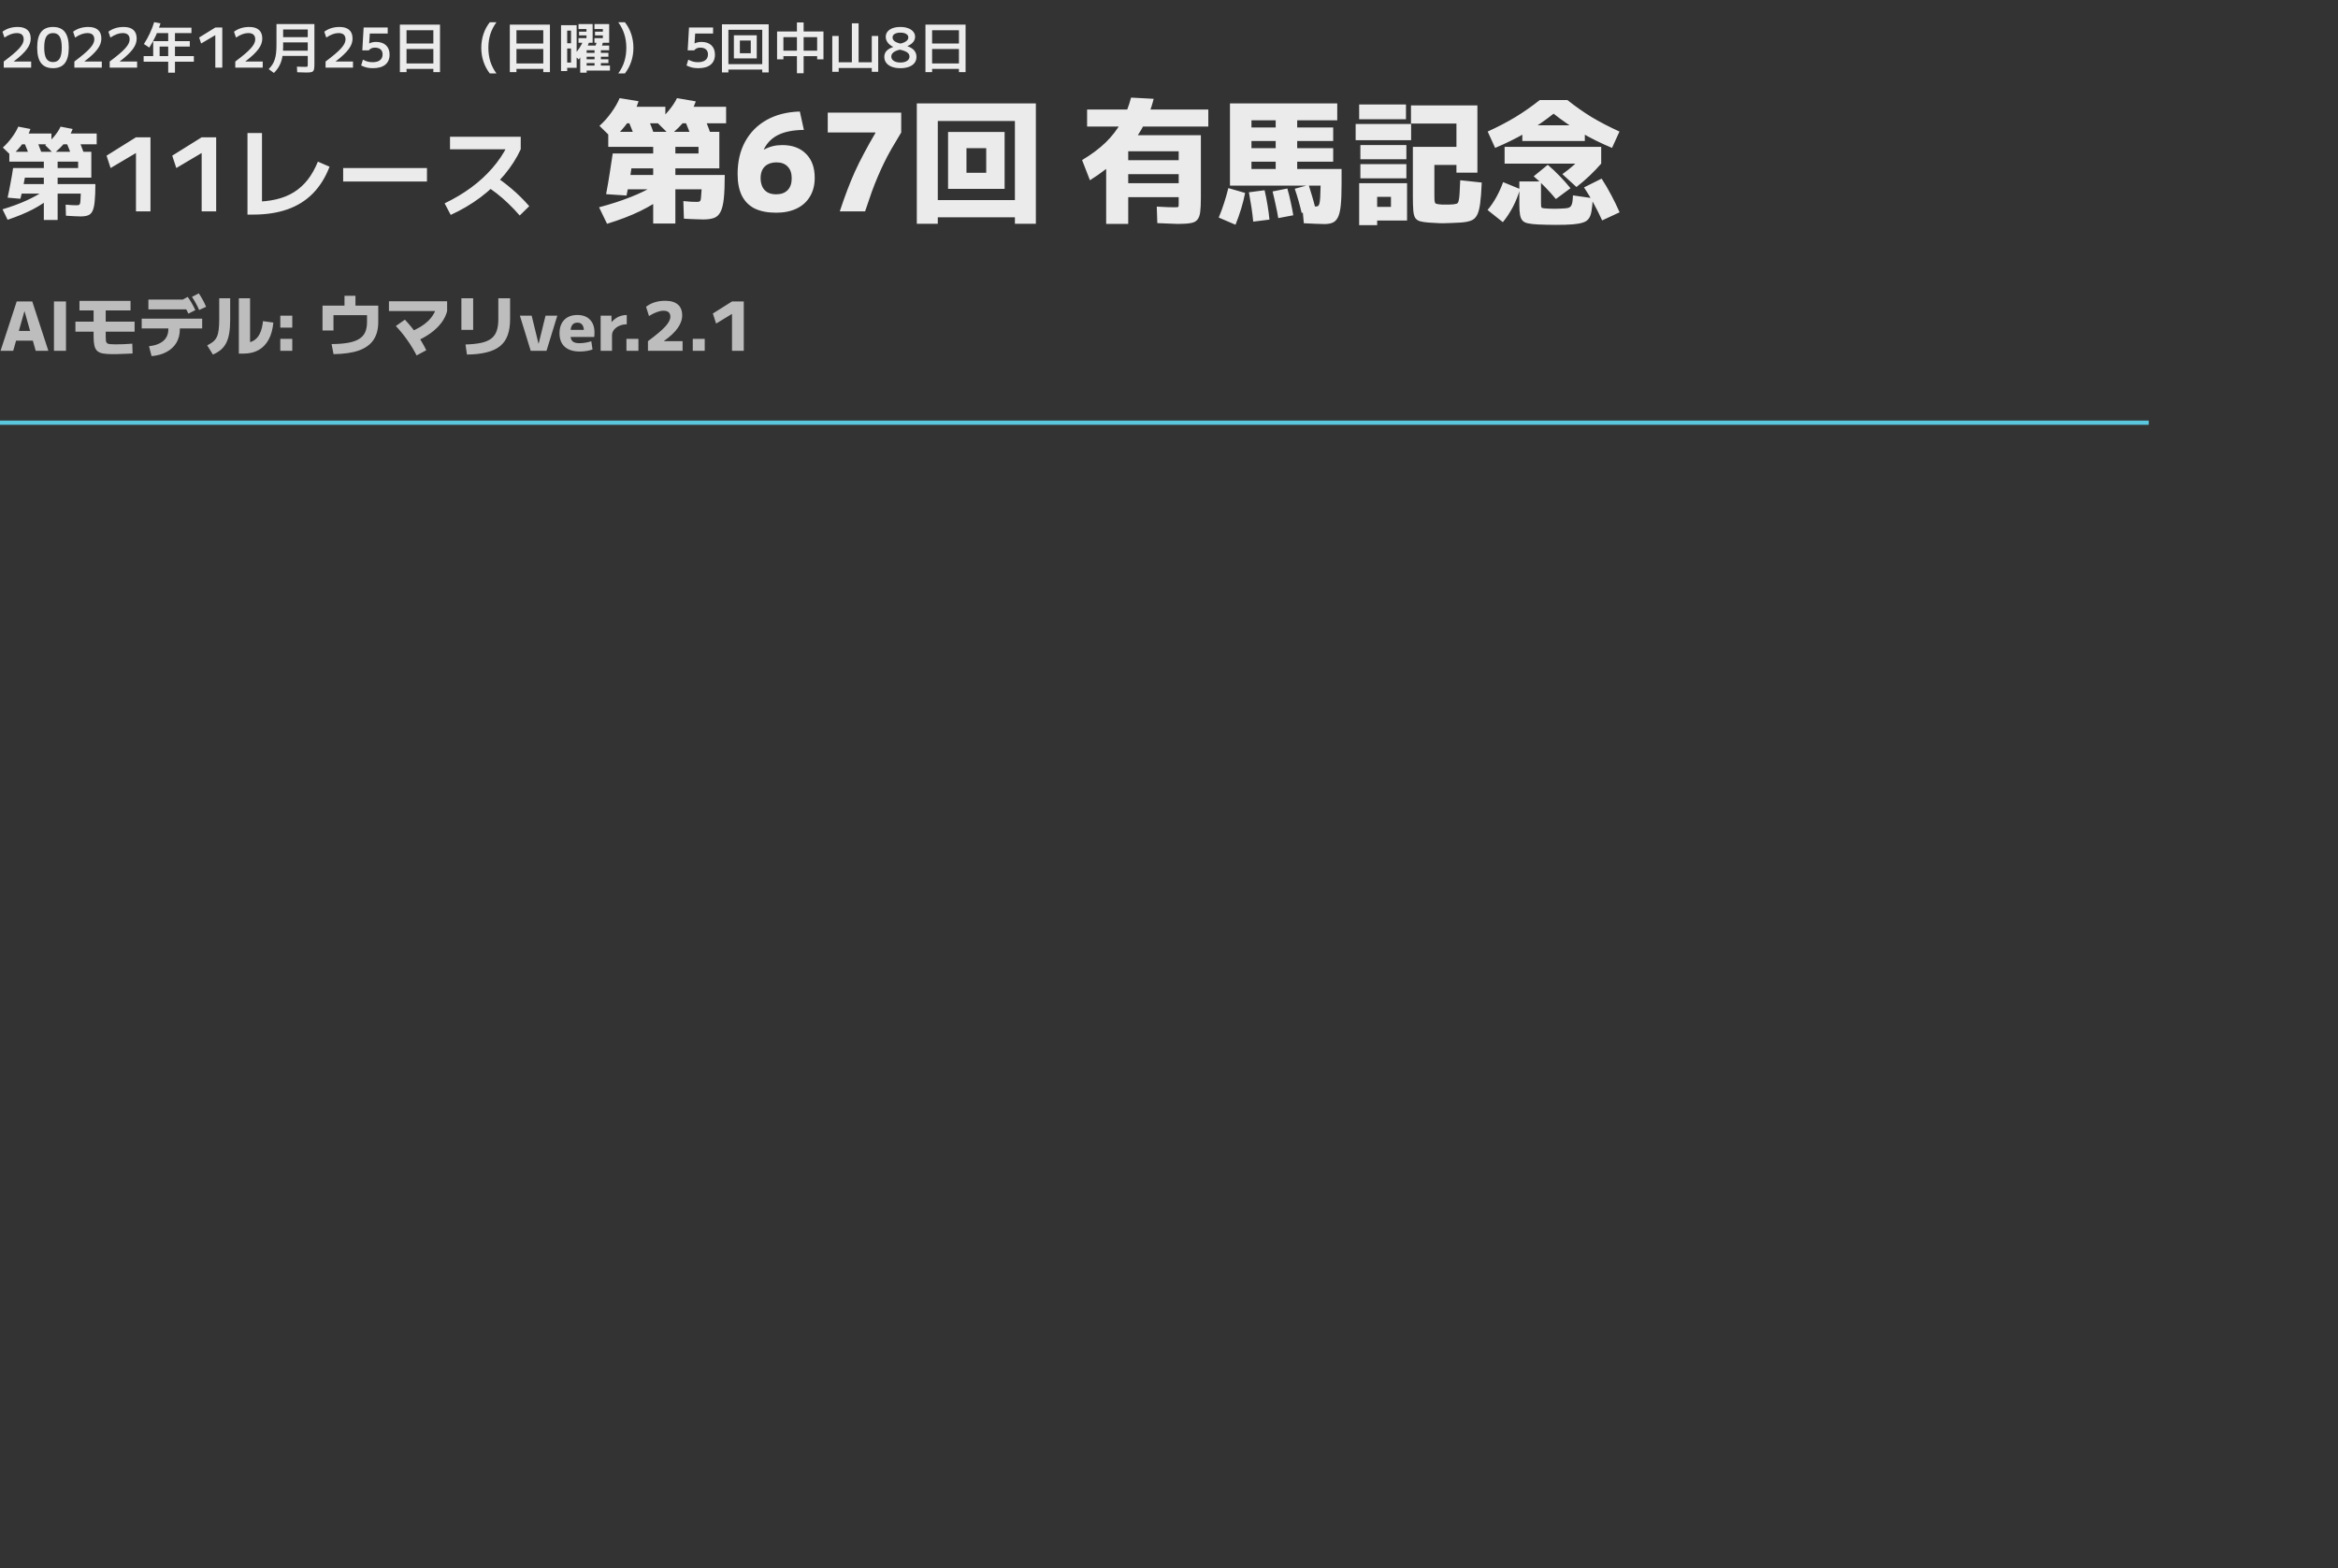 <svg width="553" height="371" viewBox="0 0 553 371" fill="none" xmlns="http://www.w3.org/2000/svg">
<rect x="0" y="0" width="553" height="371" fill="#333333" stroke="none"/>
<g opacity="0.9">
<path d="M0.884 14.557C1.759 13.898 2.5 13.313 3.107 12.802C3.714 12.291 4.199 11.831 4.563 11.424C4.927 11.017 5.191 10.644 5.356 10.306C5.521 9.959 5.603 9.634 5.603 9.331C5.603 8.326 5.053 7.823 3.952 7.823C3.077 7.823 2.11 8.178 1.053 8.889L0.585 7.498C1.59 6.753 2.795 6.38 4.199 6.38C5.204 6.38 5.967 6.614 6.487 7.082C7.007 7.541 7.267 8.226 7.267 9.136C7.267 9.543 7.193 9.955 7.046 10.371C6.899 10.778 6.665 11.199 6.344 11.632C6.023 12.065 5.607 12.52 5.096 12.997C4.593 13.474 3.982 13.985 3.263 14.531V14.557H7.371V16H0.884V14.557ZM12.54 16.13C11.274 16.13 10.334 15.731 9.719 14.934C9.103 14.137 8.796 12.91 8.796 11.255C8.796 9.6 9.103 8.373 9.719 7.576C10.334 6.779 11.274 6.38 12.54 6.38C13.805 6.38 14.741 6.779 15.348 7.576C15.963 8.373 16.27 9.6 16.27 11.255C16.27 12.91 15.963 14.137 15.348 14.934C14.741 15.731 13.805 16.13 12.54 16.13ZM12.54 14.687C13.259 14.687 13.783 14.41 14.113 13.855C14.442 13.3 14.607 12.434 14.607 11.255C14.607 10.068 14.442 9.201 14.113 8.655C13.783 8.1 13.259 7.823 12.54 7.823C11.82 7.823 11.291 8.1 10.954 8.655C10.624 9.201 10.46 10.068 10.46 11.255C10.46 12.434 10.624 13.3 10.954 13.855C11.291 14.41 11.82 14.687 12.54 14.687ZM17.591 14.557C18.466 13.898 19.207 13.313 19.814 12.802C20.421 12.291 20.906 11.831 21.27 11.424C21.634 11.017 21.898 10.644 22.063 10.306C22.228 9.959 22.31 9.634 22.31 9.331C22.31 8.326 21.76 7.823 20.659 7.823C19.784 7.823 18.817 8.178 17.76 8.889L17.292 7.498C18.297 6.753 19.502 6.38 20.906 6.38C21.911 6.38 22.674 6.614 23.194 7.082C23.714 7.541 23.974 8.226 23.974 9.136C23.974 9.543 23.9 9.955 23.753 10.371C23.606 10.778 23.372 11.199 23.051 11.632C22.73 12.065 22.314 12.52 21.803 12.997C21.3 13.474 20.689 13.985 19.97 14.531V14.557H24.078V16H17.591V14.557ZM25.945 14.557C26.82 13.898 27.561 13.313 28.168 12.802C28.774 12.291 29.259 11.831 29.623 11.424C29.988 11.017 30.252 10.644 30.416 10.306C30.581 9.959 30.663 9.634 30.663 9.331C30.663 8.326 30.113 7.823 29.012 7.823C28.137 7.823 27.171 8.178 26.113 8.889L25.645 7.498C26.651 6.753 27.855 6.38 29.259 6.38C30.265 6.38 31.027 6.614 31.547 7.082C32.068 7.541 32.328 8.226 32.328 9.136C32.328 9.543 32.254 9.955 32.106 10.371C31.959 10.778 31.725 11.199 31.404 11.632C31.084 12.065 30.668 12.52 30.157 12.997C29.654 13.474 29.043 13.985 28.323 14.531V14.557H32.431V16H25.945V14.557ZM39.784 17.196V14.596H33.973V13.27H36.235V9.734H44.893V11.021H37.756V13.27H39.784V7.836H36.534V6.549H45.283V7.836H41.383V13.27H45.855V14.596H41.383V17.196H39.784ZM35.312 11.255L34.038 10.41C34.558 9.621 35.022 8.789 35.429 7.914C35.845 7.039 36.192 6.146 36.469 5.236L37.964 5.522C37.661 6.527 37.284 7.515 36.833 8.486C36.382 9.457 35.875 10.38 35.312 11.255ZM50.925 16V8.33H50.899L47.571 10.293L47.103 8.876L50.925 6.51H52.576V16H50.925ZM55.652 14.557C56.527 13.898 57.268 13.313 57.875 12.802C58.481 12.291 58.967 11.831 59.331 11.424C59.695 11.017 59.959 10.644 60.124 10.306C60.288 9.959 60.371 9.634 60.371 9.331C60.371 8.326 59.82 7.823 58.72 7.823C57.844 7.823 56.878 8.178 55.821 8.889L55.353 7.498C56.358 6.753 57.563 6.38 58.967 6.38C59.972 6.38 60.735 6.614 61.255 7.082C61.775 7.541 62.035 8.226 62.035 9.136C62.035 9.543 61.961 9.955 61.814 10.371C61.666 10.778 61.432 11.199 61.112 11.632C60.791 12.065 60.375 12.52 59.864 12.997C59.361 13.474 58.75 13.985 58.031 14.531V14.557H62.139V16H55.652V14.557ZM64.785 17.261L63.55 16.351C63.905 15.987 64.2 15.623 64.434 15.259C64.668 14.886 64.854 14.479 64.993 14.037C65.14 13.595 65.244 13.088 65.305 12.516C65.366 11.944 65.396 11.272 65.396 10.501V5.691H74.366V15.155C74.366 15.614 74.344 15.978 74.301 16.247C74.266 16.516 74.184 16.715 74.054 16.845C73.933 16.975 73.746 17.057 73.495 17.092C73.244 17.135 72.901 17.157 72.468 17.157C72.251 17.157 71.965 17.148 71.61 17.131C71.263 17.122 70.826 17.109 70.297 17.092L70.232 15.766C70.743 15.783 71.155 15.796 71.467 15.805C71.788 15.814 72.017 15.818 72.156 15.818C72.373 15.818 72.524 15.809 72.611 15.792C72.698 15.775 72.75 15.723 72.767 15.636C72.784 15.541 72.793 15.389 72.793 15.181V13.231H66.371V11.983H72.793V10.033H66.969V8.785H72.793V6.978H66.969V11.138C66.969 12.1 66.891 12.949 66.735 13.686C66.579 14.423 66.341 15.077 66.02 15.649C65.708 16.221 65.296 16.758 64.785 17.261ZM77.005 14.557C77.88 13.898 78.621 13.313 79.228 12.802C79.835 12.291 80.32 11.831 80.684 11.424C81.048 11.017 81.312 10.644 81.477 10.306C81.642 9.959 81.724 9.634 81.724 9.331C81.724 8.326 81.174 7.823 80.073 7.823C79.198 7.823 78.231 8.178 77.174 8.889L76.706 7.498C77.711 6.753 78.916 6.38 80.32 6.38C81.325 6.38 82.088 6.614 82.608 7.082C83.128 7.541 83.388 8.226 83.388 9.136C83.388 9.543 83.314 9.955 83.167 10.371C83.02 10.778 82.786 11.199 82.465 11.632C82.144 12.065 81.728 12.52 81.217 12.997C80.714 13.474 80.103 13.985 79.384 14.531V14.557H83.492V16H77.005V14.557ZM88.193 16.13C87.647 16.13 87.153 16.078 86.711 15.974C86.277 15.861 85.848 15.701 85.424 15.493L85.84 14.115C86.264 14.332 86.65 14.488 86.997 14.583C87.352 14.67 87.725 14.713 88.115 14.713C88.877 14.713 89.462 14.557 89.87 14.245C90.286 13.924 90.494 13.465 90.494 12.867C90.494 12.347 90.333 11.953 90.013 11.684C89.701 11.407 89.25 11.268 88.661 11.268C88.34 11.268 88.071 11.32 87.855 11.424C87.638 11.519 87.426 11.684 87.218 11.918H85.697L86.009 6.51H91.703V7.927H87.465L87.322 10.267H87.348C87.608 10.146 87.859 10.059 88.102 10.007C88.353 9.946 88.63 9.916 88.934 9.916C89.948 9.916 90.736 10.18 91.3 10.709C91.863 11.238 92.145 11.974 92.145 12.919C92.145 13.959 91.802 14.756 91.118 15.311C90.442 15.857 89.467 16.13 88.193 16.13ZM94.583 17.066V5.821H104.073V17.066H102.5V16.299H96.156V15.012H102.5V11.593H96.156V10.293H102.5V7.147H96.156V17.066H94.583ZM115.851 17.378C115.201 16.546 114.703 15.614 114.356 14.583C114.009 13.552 113.836 12.464 113.836 11.32C113.836 10.167 114.009 9.075 114.356 8.044C114.703 7.013 115.201 6.085 115.851 5.262H117.424C116.765 6.172 116.28 7.121 115.968 8.109C115.665 9.088 115.513 10.159 115.513 11.32C115.513 12.473 115.665 13.543 115.968 14.531C116.28 15.519 116.765 16.468 117.424 17.378H115.851ZM120.583 17.066V5.821H130.073V17.066H128.5V16.299H122.156V15.012H128.5V11.593H122.156V10.293H128.5V7.147H122.156V17.066H120.583ZM137.236 17.196V11.528H138.757V12.503H143.905V13.413H138.757V14.024H143.905V14.921H138.757V15.519H140.629V11.892H138.458V10.787H144.087V11.892H142.124V15.519H144.269V16.689H138.757V17.196H137.236ZM132.699 16.806V5.951H136.391V16.039H134.155V14.804H135.065V11.476H134.155V10.241H135.065V7.238H134.155V16.806H132.699ZM136.898 14.076L135.754 13.01C136.291 12.421 136.746 11.836 137.119 11.255C137.492 10.674 137.799 10.055 138.042 9.396L139.485 9.578C139.364 9.959 139.225 10.328 139.069 10.683C138.913 11.038 138.744 11.385 138.562 11.723L138.12 11.775C137.921 12.278 137.721 12.715 137.522 13.088C137.323 13.452 137.115 13.781 136.898 14.076ZM136.833 10.111V9.019H138.718V8.382H136.963V7.485H138.718V6.874H136.833V5.691H140.174V10.111H136.833ZM142.033 11.671L140.59 11.502C140.729 11.19 140.854 10.861 140.967 10.514C141.08 10.167 141.184 9.799 141.279 9.409L142.748 9.565C142.653 9.955 142.544 10.323 142.423 10.67C142.31 11.017 142.18 11.35 142.033 11.671ZM140.603 10.111V9.019H142.592V8.382H140.733V7.485H142.592V6.874H140.603V5.691H144.087V10.111H140.603ZM147.805 17.378H146.232C146.891 16.468 147.372 15.519 147.675 14.531C147.987 13.543 148.143 12.473 148.143 11.32C148.143 10.159 147.987 9.088 147.675 8.109C147.372 7.121 146.891 6.172 146.232 5.262H147.805C148.455 6.085 148.953 7.013 149.3 8.044C149.647 9.075 149.82 10.167 149.82 11.32C149.82 12.464 149.647 13.552 149.3 14.583C148.953 15.614 148.455 16.546 147.805 17.378ZM165.152 16.13C164.606 16.13 164.112 16.078 163.67 15.974C163.236 15.861 162.807 15.701 162.383 15.493L162.799 14.115C163.223 14.332 163.609 14.488 163.956 14.583C164.311 14.67 164.684 14.713 165.074 14.713C165.836 14.713 166.421 14.557 166.829 14.245C167.245 13.924 167.453 13.465 167.453 12.867C167.453 12.347 167.292 11.953 166.972 11.684C166.66 11.407 166.209 11.268 165.62 11.268C165.299 11.268 165.03 11.32 164.814 11.424C164.597 11.519 164.385 11.684 164.177 11.918H162.656L162.968 6.51H168.662V7.927H164.424L164.281 10.267H164.307C164.567 10.146 164.818 10.059 165.061 10.007C165.312 9.946 165.589 9.916 165.893 9.916C166.907 9.916 167.695 10.18 168.259 10.709C168.822 11.238 169.104 11.974 169.104 12.919C169.104 13.959 168.761 14.756 168.077 15.311C167.401 15.857 166.426 16.13 165.152 16.13ZM170.762 17.131V5.756H181.812V17.131H180.291V16.455H172.283V15.168H180.291V7.043H172.283V17.131H170.762ZM173.583 13.816V8.343H178.991V13.816H175V12.594H177.574V9.578H175V13.816H173.583ZM183.801 14.037V7.446H194.773V14.037H193.278V13.283H185.296V11.983H193.278V8.785H185.296V14.037H183.801ZM188.494 17.326V5.314H190.08V17.326H188.494ZM196.853 16.988V8.512H198.374V14.726H201.494V5.522H203.08V14.726H206.2V8.512H207.721V16.988H206.2V16.091H198.374V16.988H196.853ZM212.973 16.13C212.193 16.13 211.517 16.022 210.945 15.805C210.382 15.588 209.944 15.281 209.632 14.882C209.32 14.483 209.164 14.007 209.164 13.452C209.164 12.906 209.333 12.442 209.671 12.061C210.018 11.68 210.546 11.363 211.257 11.112V11.086C210.711 10.826 210.282 10.488 209.97 10.072C209.658 9.656 209.502 9.201 209.502 8.707C209.502 8.23 209.645 7.819 209.931 7.472C210.217 7.125 210.616 6.857 211.127 6.666C211.647 6.475 212.262 6.38 212.973 6.38C213.675 6.38 214.282 6.48 214.793 6.679C215.313 6.87 215.716 7.138 216.002 7.485C216.297 7.832 216.444 8.239 216.444 8.707C216.444 9.175 216.288 9.595 215.976 9.968C215.673 10.332 215.226 10.644 214.637 10.904V10.93C216.058 11.424 216.769 12.265 216.769 13.452C216.769 14.007 216.617 14.483 216.314 14.882C216.011 15.281 215.573 15.588 215.001 15.805C214.438 16.022 213.762 16.13 212.973 16.13ZM212.973 14.791C213.623 14.791 214.143 14.661 214.533 14.401C214.923 14.141 215.118 13.799 215.118 13.374C215.118 12.975 214.932 12.646 214.559 12.386C214.195 12.126 213.619 11.914 212.83 11.749C211.487 12.07 210.815 12.611 210.815 13.374C210.815 13.799 211.01 14.141 211.4 14.401C211.79 14.661 212.314 14.791 212.973 14.791ZM212.986 10.306C213.584 10.167 214.043 9.972 214.364 9.721C214.685 9.47 214.845 9.184 214.845 8.863C214.845 8.508 214.676 8.23 214.338 8.031C214 7.823 213.545 7.719 212.973 7.719C212.401 7.719 211.946 7.823 211.608 8.031C211.279 8.23 211.114 8.508 211.114 8.863C211.114 9.201 211.27 9.496 211.582 9.747C211.903 9.99 212.371 10.176 212.986 10.306ZM218.896 17.066V5.821H228.386V17.066H226.813V16.299H220.469V15.012H226.813V11.593H220.469V10.293H226.813V7.147H220.469V17.066H218.896Z" fill="white"/>
<path d="M10.368 52.04V38.24H2.208V35.912H21.6V42.032H5.88C5.752 42.816 5.6 43.616 5.424 44.432C5.264 45.248 5.064 46.112 4.824 47.024L1.8 46.76C2.072 45.512 2.312 44.312 2.52 43.16C2.744 42.008 2.936 40.872 3.096 39.752H18.48V38.24H13.632V52.04H10.368ZM1.8 51.992L0.6 49.52C2.776 48.864 4.696 48.152 6.36 47.384C8.04 46.616 9.392 45.856 10.416 45.104L11.904 46.808C10.848 47.72 9.472 48.624 7.776 49.52C6.08 50.4 4.088 51.224 1.8 51.992ZM19.08 51.2C18.776 51.2 18.288 51.184 17.616 51.152C16.944 51.12 16.272 51.08 15.6 51.032L15.528 48.416C16.072 48.464 16.584 48.504 17.064 48.536C17.56 48.552 17.912 48.56 18.12 48.56C18.344 48.56 18.512 48.544 18.624 48.512C18.752 48.464 18.848 48.36 18.912 48.2C18.976 48.024 19.016 47.752 19.032 47.384C19.064 47 19.088 46.472 19.104 45.8H3.96V43.544H22.56C22.56 45.272 22.504 46.648 22.392 47.672C22.296 48.68 22.12 49.44 21.864 49.952C21.608 50.464 21.248 50.8 20.784 50.96C20.336 51.12 19.768 51.2 19.08 51.2ZM2.688 36.848L0.672 34.904C1.456 34.2 2.168 33.408 2.808 32.528C3.464 31.648 3.968 30.792 4.32 29.96L7.2 30.512C6.832 31.632 6.24 32.752 5.424 33.872C4.624 34.992 3.712 35.984 2.688 36.848ZM7.056 37.112C6.848 36.504 6.616 35.888 6.36 35.264C6.12 34.64 5.872 34.032 5.616 33.44L8.4 32.48C8.656 33.072 8.904 33.688 9.144 34.328C9.4 34.952 9.632 35.568 9.84 36.176L7.056 37.112ZM4.512 34.136V31.592H12.168V34.136H4.512ZM12.672 36.32L10.68 34.328C11.48 33.704 12.2 33.008 12.84 32.24C13.496 31.456 13.992 30.696 14.328 29.96L17.184 30.512C16.816 31.536 16.232 32.568 15.432 33.608C14.632 34.632 13.712 35.536 12.672 36.32ZM17.04 37.112C16.832 36.504 16.6 35.888 16.344 35.264C16.104 34.64 15.856 34.032 15.6 33.44L18.384 32.48C18.64 33.072 18.888 33.688 19.128 34.328C19.384 34.952 19.616 35.568 19.824 36.176L17.04 37.112ZM14.64 34.136V31.592H22.872V34.136H14.64ZM32.16 50V36.224H32.112L26.16 39.752L25.2 36.824L32.16 32.48H35.592V50H32.16ZM47.699 50V36.224H47.651L41.699 39.752L40.739 36.824L47.699 32.48H51.131V50H47.699ZM58.534 50.768V31.472H61.966V50.048L59.974 47.72C61.942 47.72 63.718 47.536 65.302 47.168C66.886 46.8 68.294 46.232 69.526 45.464C70.774 44.68 71.862 43.696 72.79 42.512C73.718 41.312 74.518 39.888 75.19 38.24L77.95 39.44C76.974 41.968 75.662 44.072 74.014 45.752C72.366 47.432 70.366 48.688 68.014 49.52C65.662 50.352 62.958 50.768 59.902 50.768H58.534ZM81.166 42.944V39.752H100.99V42.944H81.166ZM105.166 48.104C107.47 47 109.566 45.752 111.454 44.36C113.358 42.952 115.022 41.424 116.446 39.776C117.886 38.128 119.062 36.384 119.974 34.544L120.934 35.312H106.438V32.36H123.166V35.312C122.206 37.408 120.91 39.432 119.278 41.384C117.646 43.32 115.758 45.096 113.614 46.712C111.47 48.312 109.134 49.688 106.606 50.84L105.166 48.104ZM122.926 50.984C122.014 49.928 121.11 48.976 120.214 48.128C119.334 47.28 118.422 46.488 117.478 45.752C116.534 45.016 115.518 44.32 114.43 43.664L116.542 41.36C118.126 42.352 119.622 43.456 121.03 44.672C122.454 45.872 123.838 47.24 125.182 48.776L122.926 50.984ZM154.495 52.88V34.736H143.871V31.184H170.143V39.824H149.343C149.215 40.805 149.055 41.819 148.863 42.864C148.671 43.888 148.447 45.019 148.191 46.256L143.359 45.936C143.7 44.144 143.988 42.469 144.223 40.912C144.479 39.333 144.714 37.797 144.927 36.304H165.215V34.736H159.743V52.88H154.495ZM143.583 52.944L141.695 49.04C144.49 48.293 146.986 47.483 149.183 46.608C151.402 45.733 153.215 44.848 154.623 43.952L156.959 46.608C155.508 47.717 153.663 48.827 151.423 49.936C149.183 51.024 146.57 52.027 143.583 52.944ZM166.303 51.92C165.898 51.92 165.247 51.899 164.351 51.856C163.476 51.835 162.612 51.792 161.759 51.728L161.631 47.568C162.271 47.632 162.89 47.685 163.487 47.728C164.106 47.749 164.543 47.76 164.799 47.76C165.034 47.76 165.226 47.739 165.375 47.696C165.524 47.653 165.631 47.547 165.695 47.376C165.759 47.205 165.802 46.917 165.823 46.512C165.866 46.107 165.908 45.531 165.951 44.784H146.655V41.392H171.423C171.423 43.717 171.348 45.584 171.199 46.992C171.05 48.4 170.783 49.456 170.399 50.16C170.036 50.864 169.524 51.333 168.863 51.568C168.202 51.803 167.348 51.92 166.303 51.92ZM144.927 32.848L141.791 29.776C142.836 28.837 143.775 27.781 144.607 26.608C145.46 25.435 146.111 24.304 146.559 23.216L151.039 23.952C150.57 25.531 149.78 27.109 148.671 28.688C147.583 30.245 146.335 31.632 144.927 32.848ZM150.367 33.072C150.09 32.261 149.78 31.44 149.439 30.608C149.119 29.755 148.788 28.933 148.447 28.144L152.703 26.576C153.044 27.365 153.375 28.187 153.695 29.04C154.036 29.872 154.346 30.693 154.623 31.504L150.367 33.072ZM147.263 29.168V25.264H157.375V29.168H147.263ZM158.463 31.984L155.359 28.912C156.404 28.101 157.343 27.184 158.175 26.16C159.028 25.136 159.679 24.155 160.127 23.216L164.575 23.984C164.106 25.392 163.316 26.811 162.207 28.24C161.119 29.648 159.871 30.896 158.463 31.984ZM163.775 33.072C163.498 32.261 163.188 31.44 162.847 30.608C162.527 29.755 162.196 28.933 161.855 28.144L166.111 26.576C166.452 27.365 166.783 28.187 167.103 29.04C167.444 29.872 167.754 30.693 168.031 31.504L163.775 33.072ZM161.055 29.168V25.264H171.743V29.168H161.055ZM183.583 50.32C181.556 50.32 179.86 49.989 178.495 49.328C177.151 48.645 176.138 47.621 175.455 46.256C174.794 44.891 174.463 43.195 174.463 41.168C174.463 38.224 175.06 35.664 176.255 33.488C177.45 31.312 179.146 29.605 181.343 28.368C183.562 27.131 186.175 26.469 189.183 26.384L190.143 30.736C187.668 30.757 185.663 31.141 184.127 31.888C182.612 32.613 181.46 33.755 180.671 35.312L180.735 35.376C181.396 35.013 182.079 34.747 182.783 34.576C183.487 34.405 184.234 34.32 185.023 34.32C187.412 34.32 189.29 35.013 190.655 36.4C192.02 37.765 192.703 39.653 192.703 42.064C192.703 43.771 192.33 45.243 191.583 46.48C190.858 47.717 189.812 48.667 188.447 49.328C187.082 49.989 185.46 50.32 183.583 50.32ZM183.583 45.968C184.756 45.968 185.663 45.637 186.303 44.976C186.943 44.315 187.263 43.387 187.263 42.192C187.263 40.976 186.943 40.048 186.303 39.408C185.684 38.747 184.81 38.416 183.679 38.416C182.89 38.416 182.207 38.565 181.631 38.864C181.076 39.141 180.65 39.557 180.351 40.112C180.052 40.667 179.903 41.339 179.903 42.128C179.903 42.875 180.031 43.536 180.287 44.112C180.543 44.688 180.948 45.147 181.503 45.488C182.058 45.808 182.751 45.968 183.583 45.968ZM198.633 50C199.231 48.187 199.817 46.523 200.393 45.008C200.969 43.472 201.577 42 202.217 40.592C202.857 39.184 203.572 37.744 204.361 36.272C205.151 34.779 206.047 33.179 207.049 31.472V31.344H195.785V26.64H213.161V31.344C212.287 32.773 211.519 34.064 210.857 35.216C210.196 36.368 209.609 37.477 209.097 38.544C208.585 39.589 208.095 40.667 207.625 41.776C207.156 42.864 206.676 44.08 206.185 45.424C205.716 46.747 205.193 48.272 204.617 50H198.633ZM216.852 52.944V24.464H245.012V52.944H240.052V51.408H221.812V47.344H240.052V28.624H221.812V52.944H216.852ZM224.244 44.688V31.216H237.62V44.688H228.596V40.88H233.268V35.056H228.596V44.688H224.244ZM261.639 52.976V35.088H266.855V43.344H278.791V41.2H266.855V37.904H278.791V35.792H266.119V31.984H284.039V46.8C284.039 48.229 283.986 49.349 283.879 50.16C283.772 50.992 283.538 51.611 283.175 52.016C282.834 52.421 282.3 52.677 281.575 52.784C280.85 52.912 279.858 52.976 278.599 52.976C278.172 52.976 277.607 52.955 276.903 52.912C276.199 52.891 275.143 52.848 273.735 52.784L273.607 48.88C274.631 48.923 275.495 48.965 276.199 49.008C276.903 49.029 277.468 49.04 277.895 49.04C278.194 49.04 278.407 49.029 278.535 49.008C278.663 48.987 278.738 48.923 278.759 48.816C278.78 48.709 278.791 48.539 278.791 48.304V46.64H266.855V52.976H261.639ZM257.799 42.64L255.943 37.872C258.119 36.571 259.964 35.195 261.479 33.744C262.994 32.272 264.242 30.661 265.223 28.912C266.204 27.163 266.972 25.221 267.527 23.088L272.871 23.376C272.252 25.915 271.282 28.336 269.959 30.64C268.636 32.923 266.962 35.067 264.935 37.072C262.908 39.077 260.53 40.933 257.799 42.64ZM257.127 29.936V25.904H285.799V29.936H257.127ZM313.255 53.008C312.743 53.008 312.05 52.987 311.175 52.944C310.3 52.923 309.372 52.88 308.391 52.816L308.007 48.656C308.348 48.699 308.743 48.731 309.191 48.752C309.639 48.773 310.044 48.795 310.407 48.816C310.791 48.837 311.058 48.848 311.207 48.848C311.42 48.848 311.591 48.816 311.719 48.752C311.868 48.667 311.986 48.475 312.071 48.176C312.156 47.856 312.22 47.365 312.263 46.704C312.306 46.043 312.338 45.115 312.359 43.92H290.919V24.464H316.295V28.464H306.823V39.984H301.735V28.464H296.007V30.16H315.335V33.36H296.007V35.056H315.335V38.256H296.007V39.984H317.319V43.536C317.319 45.648 317.255 47.333 317.127 48.592C316.999 49.829 316.775 50.768 316.455 51.408C316.135 52.048 315.708 52.475 315.175 52.688C314.663 52.901 314.023 53.008 313.255 53.008ZM292.231 53.168L288.263 51.472C288.775 50.235 289.202 49.072 289.543 47.984C289.906 46.875 290.236 45.712 290.535 44.496L294.503 45.648C294.268 46.864 293.959 48.101 293.575 49.36C293.191 50.619 292.743 51.888 292.231 53.168ZM296.423 52.432C296.316 51.323 296.178 50.203 296.007 49.072C295.836 47.941 295.634 46.747 295.399 45.488L299.111 45.008C299.388 46.224 299.623 47.419 299.815 48.592C300.007 49.744 300.156 50.864 300.263 51.952L296.423 52.432ZM302.343 51.6C302.172 50.533 301.97 49.499 301.735 48.496C301.522 47.472 301.276 46.405 300.999 45.296L304.487 44.592C304.807 45.68 305.074 46.747 305.287 47.792C305.522 48.837 305.724 49.883 305.895 50.928L302.343 51.6ZM307.879 50.384C307.644 49.381 307.399 48.432 307.143 47.536C306.887 46.619 306.588 45.659 306.247 44.656L309.543 43.76C309.863 44.741 310.151 45.691 310.407 46.608C310.684 47.525 310.94 48.485 311.175 49.488L307.879 50.384ZM341.351 52.816C340.754 52.816 340.167 52.795 339.591 52.752C339.036 52.731 338.482 52.699 337.927 52.656C337.052 52.592 336.359 52.485 335.847 52.336C335.356 52.187 334.983 51.92 334.727 51.536C334.492 51.152 334.343 50.565 334.279 49.776C334.215 48.987 334.183 47.909 334.183 46.544V34.736H344.487V29.232H333.735V24.944H349.447V40.848H344.487V39.024H339.271V46.352C339.271 46.949 339.292 47.387 339.335 47.664C339.378 47.92 339.474 48.091 339.623 48.176C339.794 48.24 340.039 48.293 340.359 48.336C340.658 48.357 340.924 48.379 341.159 48.4C341.394 48.4 341.66 48.4 341.959 48.4C342.194 48.4 342.471 48.4 342.791 48.4C343.111 48.379 343.463 48.357 343.847 48.336C344.146 48.293 344.391 48.24 344.583 48.176C344.775 48.091 344.914 47.877 344.999 47.536C345.106 47.173 345.18 46.619 345.223 45.872C345.266 45.104 345.319 44.027 345.383 42.64L350.471 43.184C350.386 45.296 350.258 46.971 350.087 48.208C349.916 49.445 349.66 50.363 349.319 50.96C348.978 51.579 348.498 51.995 347.879 52.208C347.26 52.443 346.428 52.592 345.383 52.656C344.764 52.699 344.082 52.731 343.335 52.752C342.588 52.795 341.927 52.816 341.351 52.816ZM321.479 53.264V43.344H332.807V52.176H325.735V48.944H328.999V46.576H325.735V53.264H321.479ZM321.767 42.192V38.832H332.647V42.192H321.767ZM321.767 37.68V34.32H332.647V37.68H321.767ZM320.647 33.168V29.328H333.767V33.168H320.647ZM321.479 28.208V24.72H332.551V28.208H321.479ZM353.639 34.992L351.879 31.12C354.311 30.011 356.498 28.869 358.439 27.696C360.402 26.501 362.322 25.157 364.199 23.664H370.727C372.604 25.157 374.514 26.501 376.455 27.696C378.418 28.869 380.615 30.011 383.047 31.12L381.287 34.992C378.684 33.904 376.231 32.688 373.927 31.344C371.644 29.979 369.49 28.496 367.463 26.896C365.458 28.496 363.303 29.979 360.999 31.344C358.695 32.688 356.242 33.904 353.639 34.992ZM355.463 52.56L351.847 49.68C352.636 48.741 353.34 47.707 353.959 46.576C354.578 45.445 355.1 44.283 355.527 43.088L359.527 44.72C359.122 46.149 358.567 47.547 357.863 48.912C357.159 50.256 356.359 51.472 355.463 52.56ZM367.943 53.2C367.218 53.2 366.471 53.189 365.703 53.168C364.956 53.147 364.327 53.125 363.815 53.104C362.855 53.061 362.076 52.976 361.479 52.848C360.882 52.741 360.434 52.528 360.135 52.208C359.836 51.888 359.634 51.419 359.527 50.8C359.42 50.203 359.367 49.413 359.367 48.432V42.928H364.487V47.984C364.487 48.368 364.498 48.656 364.519 48.848C364.562 49.019 364.636 49.136 364.743 49.2C364.871 49.243 365.063 49.275 365.319 49.296C365.575 49.317 365.916 49.339 366.343 49.36C366.77 49.381 367.228 49.392 367.719 49.392C368.082 49.392 368.498 49.381 368.967 49.36C369.436 49.339 369.82 49.317 370.119 49.296C370.503 49.275 370.812 49.221 371.047 49.136C371.282 49.051 371.463 48.912 371.591 48.72C371.74 48.507 371.847 48.208 371.911 47.824C371.975 47.419 372.018 46.885 372.039 46.224L376.743 46.896C376.679 48.176 376.572 49.211 376.423 50C376.295 50.768 376.071 51.355 375.751 51.76C375.431 52.187 374.972 52.485 374.375 52.656C373.799 52.848 373.031 52.987 372.071 53.072C371.559 53.115 370.962 53.147 370.279 53.168C369.618 53.189 368.839 53.2 367.943 53.2ZM368.007 47.088C367.26 46.171 366.439 45.253 365.543 44.336C364.647 43.397 363.719 42.523 362.759 41.712L366.087 38.992C367.09 39.845 368.039 40.741 368.935 41.68C369.852 42.619 370.695 43.568 371.463 44.528L368.007 47.088ZM355.879 38.704V34.736H378.727V38.704H355.879ZM378.951 52.144C378.354 50.821 377.692 49.499 376.967 48.176C376.263 46.853 375.495 45.573 374.663 44.336L378.823 42.256C379.655 43.536 380.423 44.848 381.127 46.192C381.831 47.515 382.482 48.859 383.079 50.224L378.951 52.144ZM372.871 44.24L369.543 41.2C370.524 40.496 371.399 39.803 372.167 39.12C372.935 38.437 373.65 37.723 374.311 36.976L378.727 38.704C377.916 39.643 377.02 40.581 376.039 41.52C375.058 42.459 374.002 43.365 372.871 44.24ZM360.071 33.36V29.648H374.855V33.36H360.071Z" fill="white"/>
<path d="M0.128 83L3.952 71.32H7.632L11.44 83H8.448L5.808 73.64H5.776L3.12 83H0.128ZM2.624 80.584V78.296H8.944V80.584H2.624ZM12.762 83V71.32H15.611V83H12.762ZM26.604 83.784C25.687 83.784 24.935 83.731 24.348 83.624C23.762 83.517 23.308 83.315 22.988 83.016C22.679 82.728 22.46 82.317 22.332 81.784C22.204 81.24 22.14 80.547 22.14 79.704V73.432H18.796V71.176H30.876V73.432H25.004V79.64C25.004 80.067 25.02 80.403 25.052 80.648C25.095 80.893 25.186 81.075 25.324 81.192C25.474 81.309 25.698 81.384 25.996 81.416C26.295 81.448 26.706 81.464 27.228 81.464C27.89 81.464 28.529 81.453 29.148 81.432C29.767 81.4 30.482 81.357 31.292 81.304L31.356 83.624C31.132 83.645 30.823 83.661 30.428 83.672C30.034 83.693 29.602 83.709 29.132 83.72C28.674 83.741 28.22 83.757 27.772 83.768C27.324 83.779 26.935 83.784 26.604 83.784ZM17.836 78.472V76.088H31.836V78.472H17.836ZM35.244 81.912C36.759 81.731 37.9 81.299 38.668 80.616C39.436 79.933 39.82 79.016 39.82 77.864V77.704H33.516V75.384H47.82V77.704H42.54V77.864C42.54 79.08 42.273 80.147 41.74 81.064C41.207 81.971 40.439 82.696 39.436 83.24C38.444 83.795 37.249 84.131 35.852 84.248L35.244 81.912ZM35.1 73.192V70.872H44.476V73.192H35.1ZM44.556 74.2C44.289 73.624 44.012 73.096 43.724 72.616C43.436 72.125 43.116 71.629 42.764 71.128L44.396 70.232C44.759 70.733 45.084 71.24 45.372 71.752C45.66 72.253 45.938 72.792 46.204 73.368L44.556 74.2ZM47.1 73.336C46.855 72.76 46.593 72.227 46.316 71.736C46.05 71.235 45.745 70.733 45.404 70.232L47.02 69.4C47.372 69.923 47.687 70.44 47.964 70.952C48.242 71.453 48.503 71.997 48.748 72.584L47.1 73.336ZM56.492 83.656V70.568H59.148V82.504L57.596 81.144C58.535 81.144 59.324 80.963 59.964 80.6C60.604 80.227 61.105 79.661 61.468 78.904C61.842 78.136 62.087 77.16 62.204 75.976L64.652 76.312C64.513 77.891 64.145 79.229 63.548 80.328C62.951 81.427 62.151 82.259 61.148 82.824C60.156 83.379 58.972 83.656 57.596 83.656H56.492ZM49.004 81.704C49.591 81.416 50.071 81.117 50.444 80.808C50.818 80.488 51.105 80.104 51.308 79.656C51.511 79.208 51.65 78.653 51.724 77.992C51.809 77.32 51.852 76.488 51.852 75.496V70.568H54.444V75.688C54.444 76.883 54.37 77.923 54.22 78.808C54.081 79.683 53.852 80.44 53.532 81.08C53.223 81.709 52.807 82.253 52.284 82.712C51.761 83.16 51.121 83.549 50.364 83.88L49.004 81.704ZM66.3 77.512V74.68H69.132V77.512H66.3ZM66.3 83V80.168H69.132V83H66.3ZM78.427 81.4C79.963 81.389 81.264 81.288 82.331 81.096C83.408 80.904 84.272 80.605 84.923 80.2C85.584 79.795 86.064 79.267 86.363 78.616C86.662 77.955 86.811 77.155 86.811 76.216V74.552H78.875V78.184H76.283V72.296H81.483V69.976H84.075V72.296H89.467V76.216C89.467 77.912 89.088 79.315 88.331 80.424C87.584 81.533 86.432 82.365 84.875 82.92C83.318 83.464 81.323 83.752 78.891 83.784L78.427 81.4ZM97.051 78.504C98.811 77.8 100.208 76.952 101.243 75.96C102.278 74.957 102.966 73.789 103.307 72.456L105.755 73.592C105.52 74.541 105.078 75.453 104.427 76.328C103.776 77.203 102.944 78.013 101.931 78.76C100.918 79.496 99.744 80.163 98.411 80.76L97.051 78.504ZM98.539 84.088C97.878 82.797 97.136 81.576 96.315 80.424C95.504 79.261 94.608 78.163 93.627 77.128L95.771 75.624C96.838 76.755 97.787 77.923 98.619 79.128C99.462 80.323 100.198 81.565 100.827 82.856L98.539 84.088ZM91.995 73.592V71.272H105.755V73.592H91.995ZM110.107 81.496C111.579 81.453 112.811 81.325 113.803 81.112C114.806 80.888 115.6 80.552 116.187 80.104C116.784 79.645 117.211 79.048 117.467 78.312C117.734 77.565 117.867 76.653 117.867 75.576V70.568H120.651V75.512C120.651 76.984 120.459 78.248 120.075 79.304C119.702 80.349 119.104 81.208 118.283 81.88C117.472 82.541 116.416 83.032 115.115 83.352C113.824 83.683 112.267 83.859 110.443 83.88L110.107 81.496ZM109.131 78.04V70.568H111.915V78.04H109.131ZM125.531 83L122.971 74.68H125.755L127.371 81.304H127.403L129.035 74.68H131.819L129.259 83H125.531ZM137.14 83.16C135.593 83.16 134.404 82.787 133.572 82.04C132.75 81.293 132.34 80.227 132.34 78.84C132.34 77.496 132.713 76.44 133.46 75.672C134.217 74.904 135.252 74.52 136.564 74.52C137.844 74.52 138.836 74.888 139.54 75.624C140.254 76.349 140.612 77.368 140.612 78.68C140.612 78.861 140.606 79.059 140.596 79.272C140.585 79.485 140.569 79.635 140.548 79.72H133.828V78.04H138.468L138.132 78.552C138.132 77.784 138.004 77.224 137.748 76.872C137.492 76.509 137.097 76.328 136.564 76.328C136.03 76.328 135.625 76.515 135.348 76.888C135.081 77.251 134.948 77.811 134.948 78.568V79.368C134.948 79.997 135.113 80.461 135.444 80.76C135.785 81.048 136.318 81.192 137.044 81.192C137.492 81.192 137.977 81.149 138.5 81.064C139.033 80.968 139.486 80.856 139.86 80.728L140.148 82.68C139.764 82.829 139.3 82.947 138.756 83.032C138.222 83.117 137.684 83.16 137.14 83.16ZM142.07 83V74.68H144.63L144.646 76.168H144.678C144.987 75.816 145.329 75.517 145.702 75.272C146.075 75.016 146.475 74.829 146.902 74.712C147.339 74.584 147.787 74.52 148.246 74.52V76.728C147.606 76.728 147.019 76.845 146.486 77.08C145.963 77.315 145.542 77.629 145.222 78.024C144.913 78.408 144.758 78.84 144.758 79.32V83H142.07ZM148.169 83V80.168H151.001V83H148.169ZM153.259 80.712C154.219 79.997 155.035 79.357 155.707 78.792C156.39 78.227 156.939 77.715 157.355 77.256C157.771 76.797 158.075 76.376 158.267 75.992C158.459 75.608 158.555 75.251 158.555 74.92C158.555 73.981 158.016 73.512 156.939 73.512C156 73.512 154.854 73.928 153.499 74.76L152.811 72.568C154.038 71.629 155.547 71.16 157.339 71.16C158.651 71.16 159.648 71.453 160.331 72.04C161.014 72.616 161.355 73.48 161.355 74.632C161.355 75.133 161.264 75.629 161.083 76.12C160.912 76.611 160.651 77.107 160.299 77.608C159.947 78.109 159.499 78.616 158.955 79.128C158.411 79.629 157.771 80.147 157.035 80.68V80.712H161.451V83H153.259V80.712ZM163.856 83V80.168H166.688V83H163.856ZM173.139 83V74.28H173.107L169.379 76.552L168.611 74.168L173.139 71.32H175.923V83H173.139Z" fill="white" fill-opacity="0.75"/>
<line y1="100" x2="508.238" y2="100" stroke="#5ED7F2"/>
</g>
</svg>
